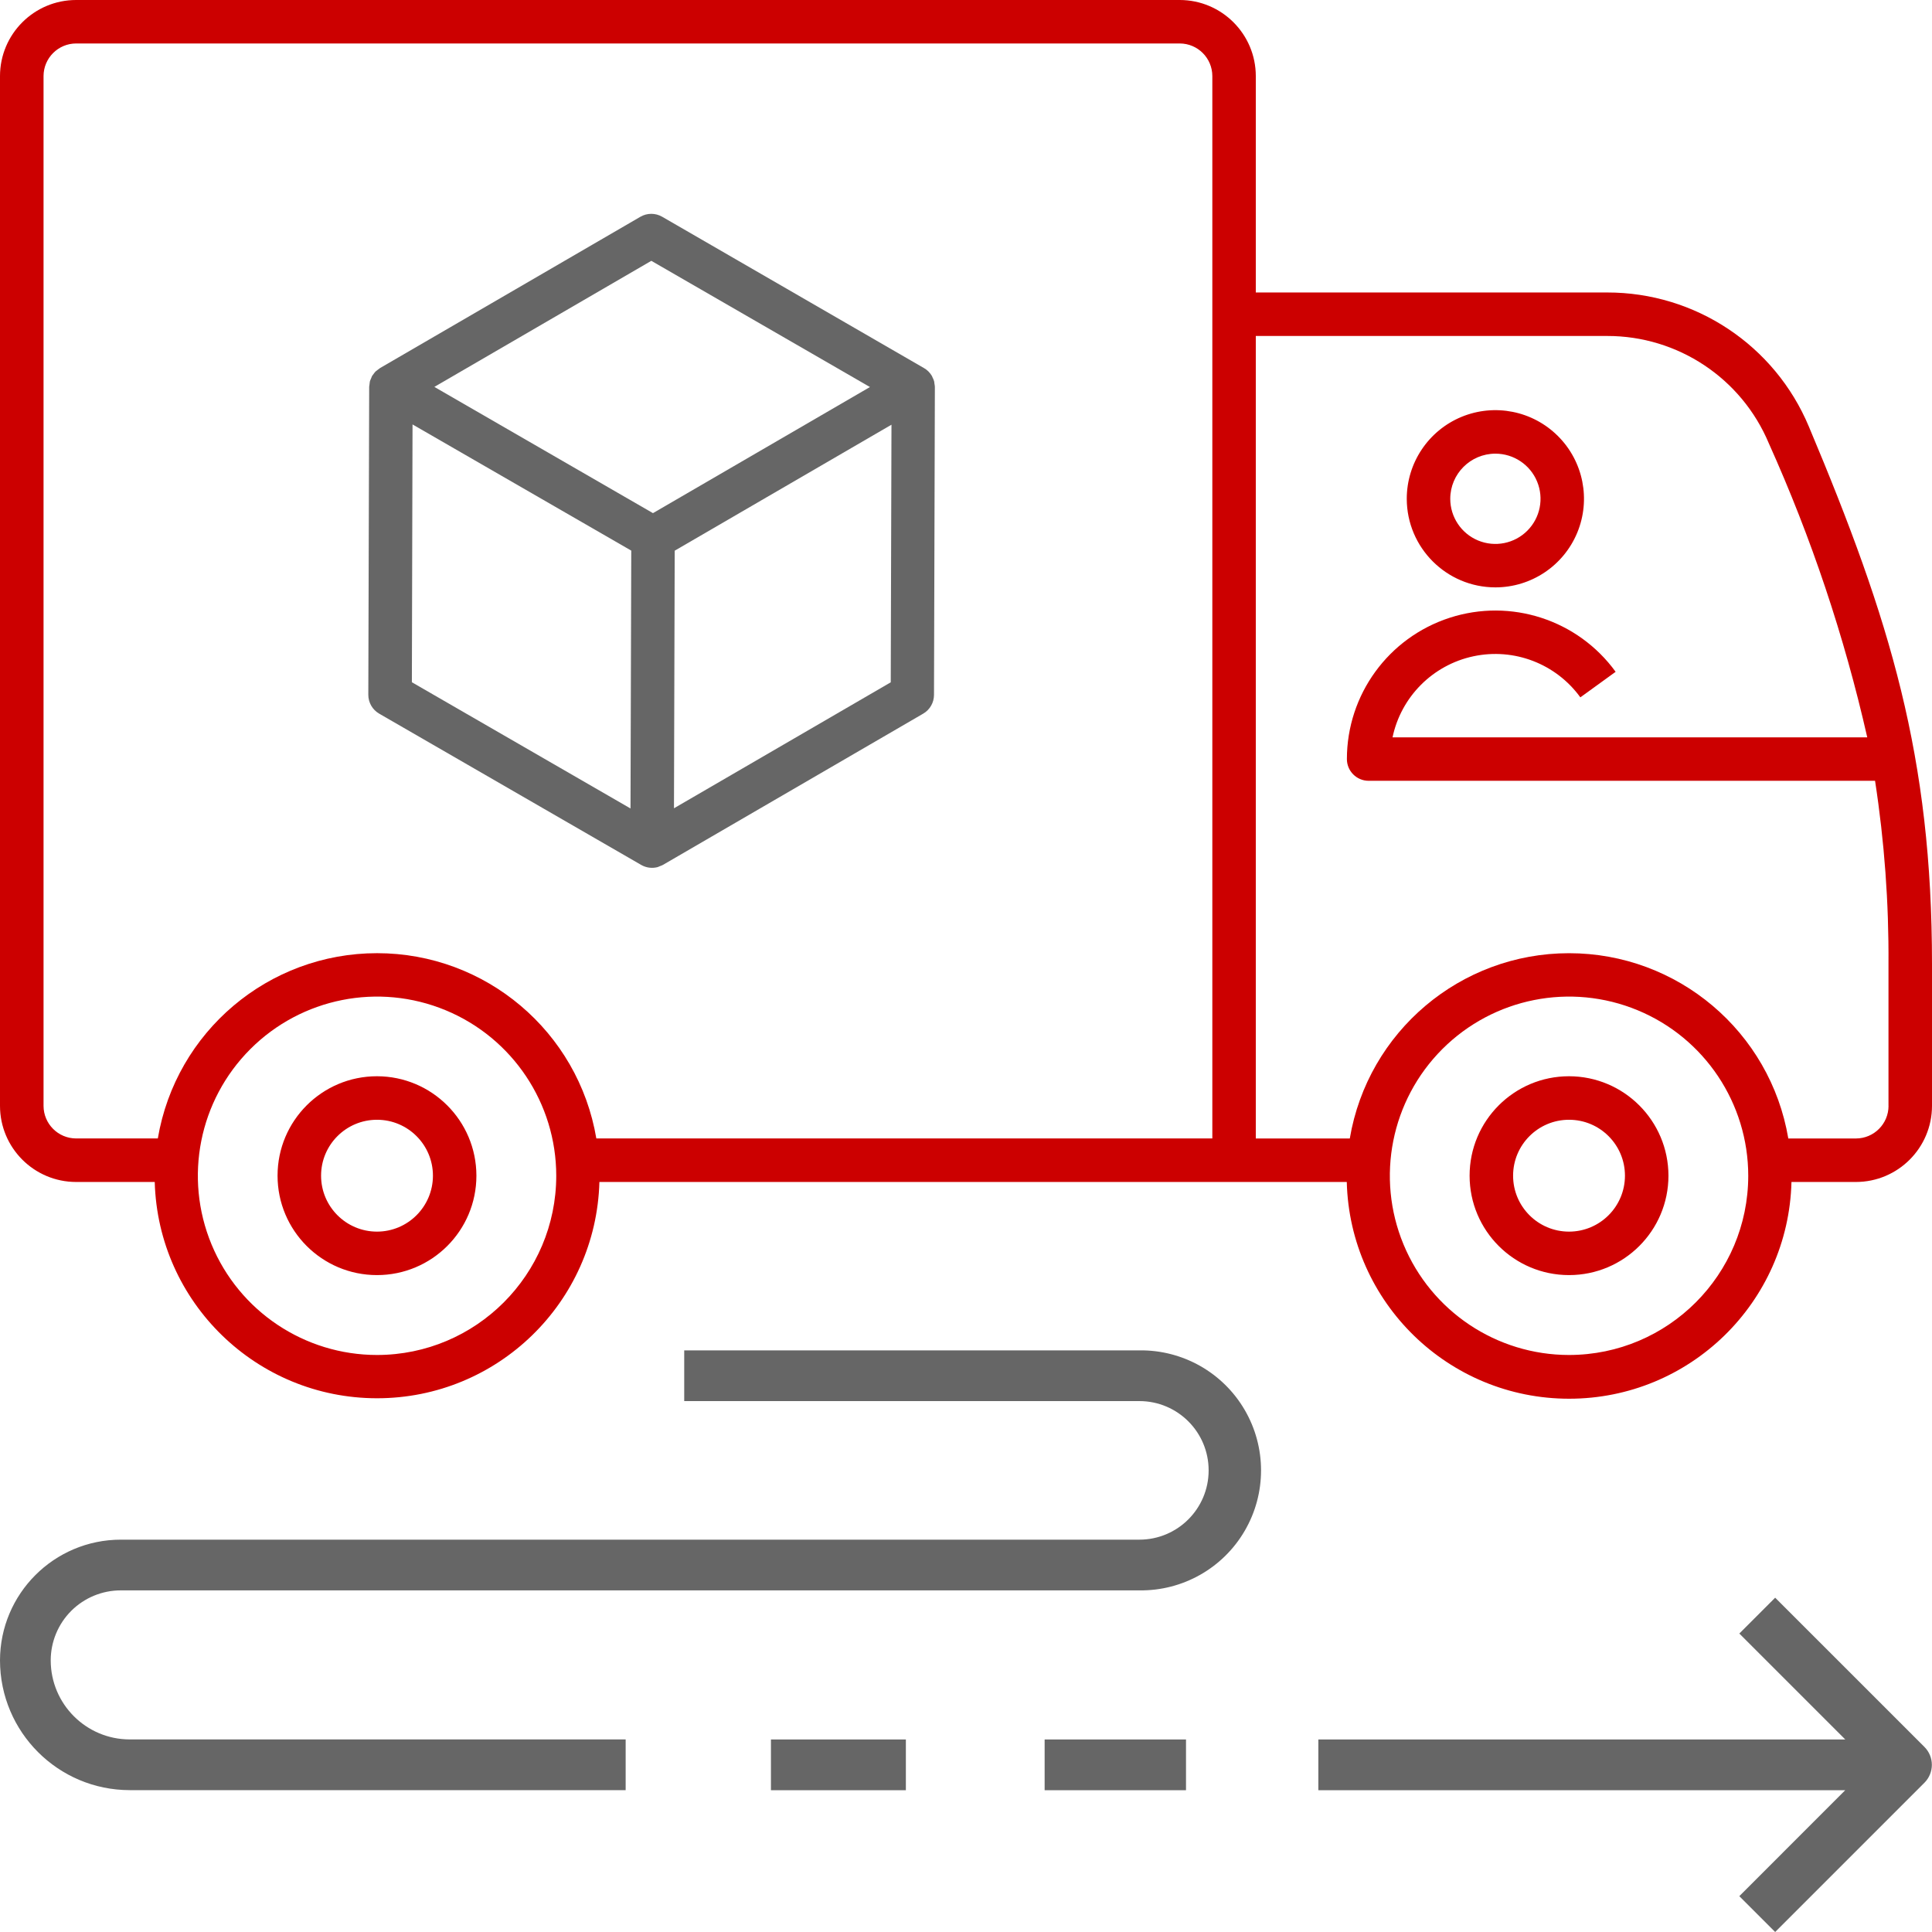 <?xml version="1.0" encoding="UTF-8"?>
<svg xmlns="http://www.w3.org/2000/svg" xmlns:xlink="http://www.w3.org/1999/xlink" width="80px" height="80px" viewBox="0 0 80 80" version="1.1">
  <title>80x80/Lieferung_80x80</title>
  <defs>
    <path d="M74.9,17.661 C73.49,14.295 70.196,12.106 66.547,12.111 L52,12.111 L52,3.15 C51.998,1.412 50.59,0.003 48.852,0 L3.153,0 C1.413,0 0.002,1.41 0,3.15 L0,45.792 C0.002,47.531 1.411,48.941 3.15,48.943 L6.407,48.943 C6.544,53.929 10.626,57.899 15.614,57.899 C20.601,57.899 24.683,53.929 24.82,48.943 L55.767,48.943 C55.894,53.936 59.979,57.918 64.974,57.918 C69.969,57.918 74.054,53.936 74.181,48.943 L76.85,48.943 C78.589,48.941 79.998,47.531 80,45.792 L80,39.927 C80,31.348 78.283,25.7 74.9,17.661 Z M15.613,56.107 C12.612,56.107 9.906,54.299 8.758,51.526 C7.609,48.753 8.244,45.562 10.367,43.44 C12.489,41.318 15.681,40.683 18.453,41.832 C21.226,42.981 23.033,45.687 23.033,48.688 C23.029,52.784 19.709,56.103 15.613,56.107 Z M50.2,47.141 L24.693,47.141 C23.944,42.711 20.107,39.469 15.614,39.469 C11.121,39.469 7.284,42.711 6.535,47.141 L3.153,47.141 C2.408,47.14 1.804,46.536 1.803,45.791 L1.803,3.15 C1.804,2.405 2.408,1.801 3.153,1.8 L48.853,1.8 C49.597,1.802 50.199,2.406 50.2,3.15 L50.2,47.141 Z M64.972,56.107 C61.971,56.107 59.265,54.3 58.116,51.527 C56.967,48.754 57.602,45.563 59.724,43.44 C61.847,41.318 65.038,40.683 67.811,41.832 C70.584,42.981 72.391,45.687 72.391,48.688 C72.387,52.783 69.069,56.101 64.974,56.107 L64.972,56.107 Z M64.97,44.565 C67.243,44.568 69.084,46.409 69.087,48.682 C69.087,50.956 67.244,52.799 64.97,52.799 C62.696,52.799 60.853,50.956 60.853,48.682 C60.853,46.408 62.696,44.565 64.97,44.565 Z M15.61,44.565 C17.883,44.568 19.724,46.409 19.727,48.682 C19.727,50.956 17.884,52.799 15.61,52.799 C13.336,52.799 11.493,50.956 11.493,48.682 C11.493,46.408 13.336,44.565 15.61,44.565 Z M64.97,46.367 C63.691,46.367 62.654,47.404 62.654,48.683 C62.654,49.962 63.691,50.999 64.97,50.999 L64.97,50.999 C66.249,50.998 67.285,49.962 67.286,48.683 C67.286,47.404 66.249,46.367 64.97,46.367 Z M15.611,46.367 C14.332,46.367 13.295,47.403 13.295,48.682 C13.295,49.961 14.331,50.998 15.61,50.999 L15.61,50.999 C16.889,50.998 17.925,49.962 17.927,48.683 C17.927,47.404 16.89,46.367 15.611,46.367 Z M66.55,13.912 C69.474,13.908 72.114,15.662 73.244,18.359 C75.004,22.271 76.37,26.349 77.319,30.532 L57.662,30.532 C58.016,28.849 59.33,27.533 61.012,27.175 C62.694,26.816 64.43,27.483 65.439,28.876 L66.9,27.818 C65.334,25.662 62.558,24.759 60.024,25.582 C57.489,26.405 55.773,28.766 55.772,31.431 C55.772,31.928 56.175,32.331 56.672,32.331 L77.642,32.331 C78.029,34.844 78.215,37.384 78.198,39.926 L78.198,45.792 L78.2,45.792 C78.199,46.537 77.595,47.141 76.85,47.142 L74.05,47.142 C73.301,42.712 69.464,39.47 64.971,39.47 C60.478,39.47 56.641,42.712 55.892,47.142 L52,47.142 L52,13.912 L66.55,13.912 Z M60.515,17.263 C61.887,16.695 63.465,17.009 64.514,18.059 C65.564,19.108 65.878,20.686 65.31,22.058 C64.741,23.429 63.403,24.322 61.919,24.322 C59.895,24.319 58.254,22.678 58.251,20.654 C58.251,19.17 59.144,17.832 60.515,17.263 Z M61.919,18.785 C60.888,18.787 60.053,19.623 60.052,20.654 C60.052,21.41 60.508,22.092 61.206,22.381 C61.905,22.67 62.709,22.51 63.243,21.975 C63.778,21.44 63.937,20.636 63.647,19.937 C63.357,19.239 62.675,18.784 61.919,18.785 Z" id="path-1"></path>
  </defs>
  <g id="80x80/Lieferung_80x80" stroke="none" stroke-width="1" fill="none" fill-rule="evenodd">
    <path d="M15.7,29.55 L26.549,35.814 C26.755,35.933 27,35.966 27.23,35.905 C27.26,35.897 27.287,35.88 27.317,35.869 C27.362,35.854 27.406,35.836 27.448,35.815 L27.448,35.815 L38.227,29.551 C38.504,29.39 38.674,29.095 38.675,28.775 L38.711,16.023 L38.711,16.023 C38.709,15.977 38.703,15.932 38.693,15.887 C38.688,15.855 38.688,15.821 38.68,15.787 C38.664,15.734 38.643,15.684 38.617,15.635 C38.607,15.614 38.602,15.592 38.591,15.572 C38.552,15.505 38.505,15.443 38.451,15.388 L38.451,15.388 C38.395,15.331 38.332,15.282 38.263,15.243 L27.419,8.975 C27.141,8.814 26.797,8.814 26.519,8.975 L15.738,15.24 C15.703,15.263 15.67,15.288 15.638,15.315 C15.607,15.336 15.577,15.359 15.549,15.384 C15.52,15.415 15.494,15.449 15.47,15.484 C15.448,15.51 15.427,15.537 15.408,15.566 C15.388,15.606 15.371,15.647 15.357,15.689 C15.345,15.72 15.328,15.749 15.319,15.781 C15.31,15.822 15.305,15.864 15.302,15.906 C15.295,15.942 15.29,15.978 15.287,16.014 L15.251,28.766 C15.249,29.089 15.421,29.388 15.7,29.55 L15.7,29.55 Z M17.082,17.575 L26.139,22.8 L26.121,29.057 L26.108,33.477 L17.055,28.25 L17.082,17.575 Z M27.908,33.469 L27.938,22.803 L36.914,17.586 L36.884,28.253 L27.908,33.469 Z M73.506,66.157 L79.686,72.336 C79.883,72.533 79.994,72.8 79.994,73.078 C79.994,73.356 79.883,73.623 79.686,73.82 L79.686,73.82 L73.506,80 L72.021,78.516 L76.408,74.128 L54.59,74.128 L54.59,72.028 L76.409,72.028 L72.022,67.641 L73.506,66.157 Z M37.51,72.028 L37.51,74.128 L31.923,74.128 L31.923,72.028 L37.51,72.028 Z M49.11,72.028 L49.11,74.128 L43.256,74.128 L43.256,72.028 L49.11,72.028 Z M47.178,55.916 C48.97,55.892 50.637,56.833 51.54,58.381 C52.443,59.928 52.443,61.843 51.54,63.39 C50.637,64.938 48.97,65.879 47.178,65.854 L47.178,65.854 L5,65.854 C4.231,65.854 3.493,66.16 2.949,66.703 C2.406,67.247 2.1,67.985 2.1,68.754 C2.102,70.56 3.566,72.024 5.372,72.026 L5.372,72.026 L25.907,72.026 L25.907,74.126 L5.372,74.126 C2.406,74.123 0.003,71.72 2.84217094e-14,68.754 C0.003,65.994 2.24,63.757 5,63.754 L5,63.754 L47.178,63.754 C48.763,63.754 50.047,62.47 50.047,60.885 C50.047,59.3 48.763,58.016 47.178,58.016 L47.178,58.016 L28.332,58.016 L28.332,55.916 L47.178,55.916 Z M26.97,10.8 L36.023,16.026 L27.038,21.248 L17.986,16.021 L26.97,10.8 Z" id="Neutrals" fill="#666666"></path>
    <mask id="mask-2" fill="white">
      <use xlink:href="#path-1"></use>
    </mask>
    <use id="Highlights" fill="#CC0000" xlink:href="#path-1"></use>
  </g>
</svg>
